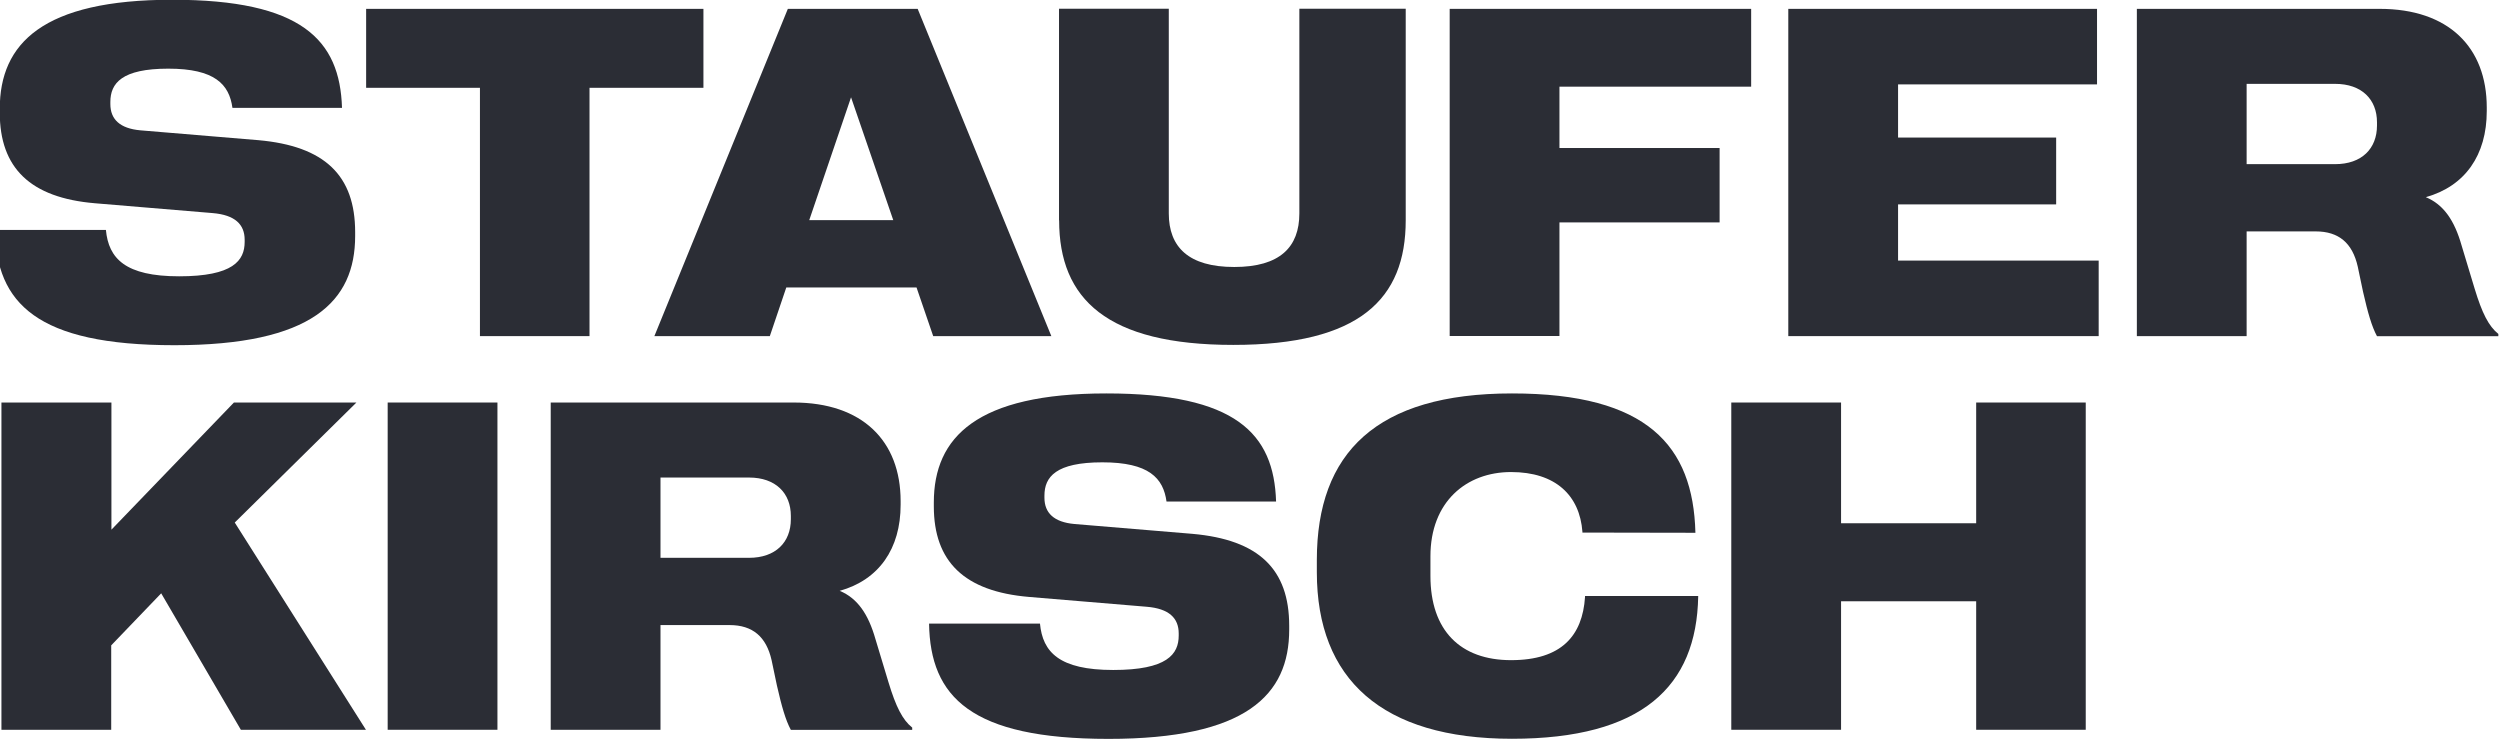<svg width="132" height="39" viewBox="0 0 132 39" fill="none" xmlns="http://www.w3.org/2000/svg">
<g clip-path="url(#clip0_10483_729)">
<path d="M-0.253 12.142H5.592C5.734 13.649 6.614 14.589 9.46 14.589C12.306 14.589 12.918 13.759 12.918 12.77V12.661C12.918 11.852 12.41 11.35 11.23 11.251L5.013 10.732C1.594 10.443 -0.012 8.864 -0.012 5.947V5.745C-0.012 2.287 2.266 -0.013 9.094 -0.013C15.922 -0.013 17.949 2.096 18.058 5.696H12.273C12.104 4.456 11.345 3.625 8.886 3.625C6.428 3.625 5.827 4.396 5.827 5.384V5.494C5.827 6.302 6.335 6.783 7.406 6.881L13.633 7.4C17.162 7.711 18.752 9.279 18.752 12.256V12.459C18.752 15.916 16.474 18.227 9.209 18.227C1.943 18.227 -0.204 16.009 -0.264 12.142H-0.253Z" fill="#2B2D35"/>
<path d="M25.346 4.636H19.332V0.468H37.141V4.636H31.126V17.747H25.341V4.636H25.346Z" fill="#2B2D35"/>
<path d="M41.598 0.468H48.453L55.511 17.747H49.273L48.393 15.179H41.516L40.647 17.747H34.551L41.598 0.468ZM47.164 11.623L44.935 5.138L42.728 11.623H47.164Z" fill="#2B2D35"/>
<path d="M55.916 11.634V0.462H61.712V11.268C61.712 13.049 62.761 14.097 65.17 14.097C67.579 14.097 68.606 13.049 68.606 11.268V0.462H74.222V11.634C74.222 15.791 71.785 18.211 65.115 18.211C58.445 18.211 55.922 15.791 55.922 11.634H55.916Z" fill="#2B2D35"/>
<path d="M76.543 0.468H92.461V4.576H82.339V7.815H90.795V11.743H82.339V17.741H76.543V0.462V0.468Z" fill="#2B2D35"/>
<path d="M94.422 0.468H110.723V4.456H100.218V7.263H108.565V10.792H100.218V13.759H110.81V17.747H94.422V0.468Z" fill="#2B2D35"/>
<path d="M112.832 0.468H125.653C129.28 0.468 131.301 2.495 131.301 5.674V5.865C131.301 8.192 130.154 9.831 128.084 10.41C129.012 10.798 129.591 11.617 129.974 12.967L130.662 15.245C131.05 16.523 131.399 17.222 131.913 17.632V17.752H125.505C125.227 17.233 125.024 16.523 124.768 15.403L124.489 14.075C124.21 12.835 123.489 12.218 122.271 12.218H118.622V17.747H112.826V0.468H112.832ZM125.505 6.635V6.455C125.505 5.248 124.697 4.428 123.298 4.428H118.622V8.667H123.298C124.697 8.667 125.505 7.848 125.505 6.63V6.635Z" fill="#2B2D35"/>
<path d="M0.087 21.253H5.883V27.967L12.351 21.253H18.819L12.395 27.59L19.321 38.532H12.717L8.511 31.327L5.872 34.075V38.532H0.076V21.253H0.087Z" fill="#2B2D35"/>
<path d="M20.469 21.253H26.265V38.532H20.469V21.253Z" fill="#2B2D35"/>
<path d="M29.084 21.253H41.905C45.532 21.253 47.553 23.28 47.553 26.459V26.651C47.553 28.978 46.406 30.617 44.336 31.196C45.264 31.584 45.843 32.403 46.226 33.752L46.914 36.03C47.302 37.309 47.651 38.008 48.165 38.417V38.538H41.757C41.478 38.019 41.276 37.309 41.02 36.189L40.741 34.861C40.462 33.621 39.741 33.004 38.523 33.004H34.874V38.532H29.078V21.253H29.084ZM41.757 27.421V27.241C41.757 26.033 40.949 25.214 39.55 25.214H34.874V29.453H39.55C40.949 29.453 41.757 28.634 41.757 27.416V27.421Z" fill="#2B2D35"/>
<path d="M49.066 32.927H54.911C55.053 34.435 55.932 35.375 58.778 35.375C61.624 35.375 62.236 34.544 62.236 33.556V33.446C62.236 32.638 61.728 32.135 60.548 32.037L54.332 31.518C50.912 31.229 49.306 29.65 49.306 26.733V26.53C49.306 23.073 51.584 20.773 58.412 20.773C65.241 20.773 67.267 22.881 67.377 26.481H61.592C61.422 25.241 60.663 24.411 58.205 24.411C55.746 24.411 55.146 25.181 55.146 26.17V26.279C55.146 27.088 55.654 27.569 56.724 27.667L62.952 28.186C66.481 28.497 68.07 30.065 68.07 33.042V33.244C68.07 36.702 65.793 39.013 58.527 39.013C51.262 39.013 49.115 36.795 49.055 32.927H49.066Z" fill="#2B2D35"/>
<path d="M69.529 30.218V29.568C69.529 23.903 72.676 20.773 79.832 20.773C86.988 20.773 89.397 23.542 89.517 28.109V28.131L83.552 28.12V28.082C83.41 26.165 82.143 24.924 79.783 24.924C77.423 24.924 75.527 26.492 75.527 29.371V30.409C75.527 33.288 77.106 34.856 79.783 34.856C82.46 34.856 83.552 33.556 83.689 31.529V31.469H89.665V31.491C89.583 36.249 86.699 39.007 79.832 39.007C72.965 39.007 69.529 35.861 69.529 30.212V30.218Z" fill="#2B2D35"/>
<path d="M104.342 31.747H97.208V38.532H91.412V21.253H97.208V27.628H104.342V21.253H110.127V38.532H104.342V31.747Z" fill="#2B2D35"/>
</g>
<defs>
<clipPath id="clip0_10483_729">
<rect width="132" height="39" fill="white"/>
</clipPath>
</defs>
</svg>
